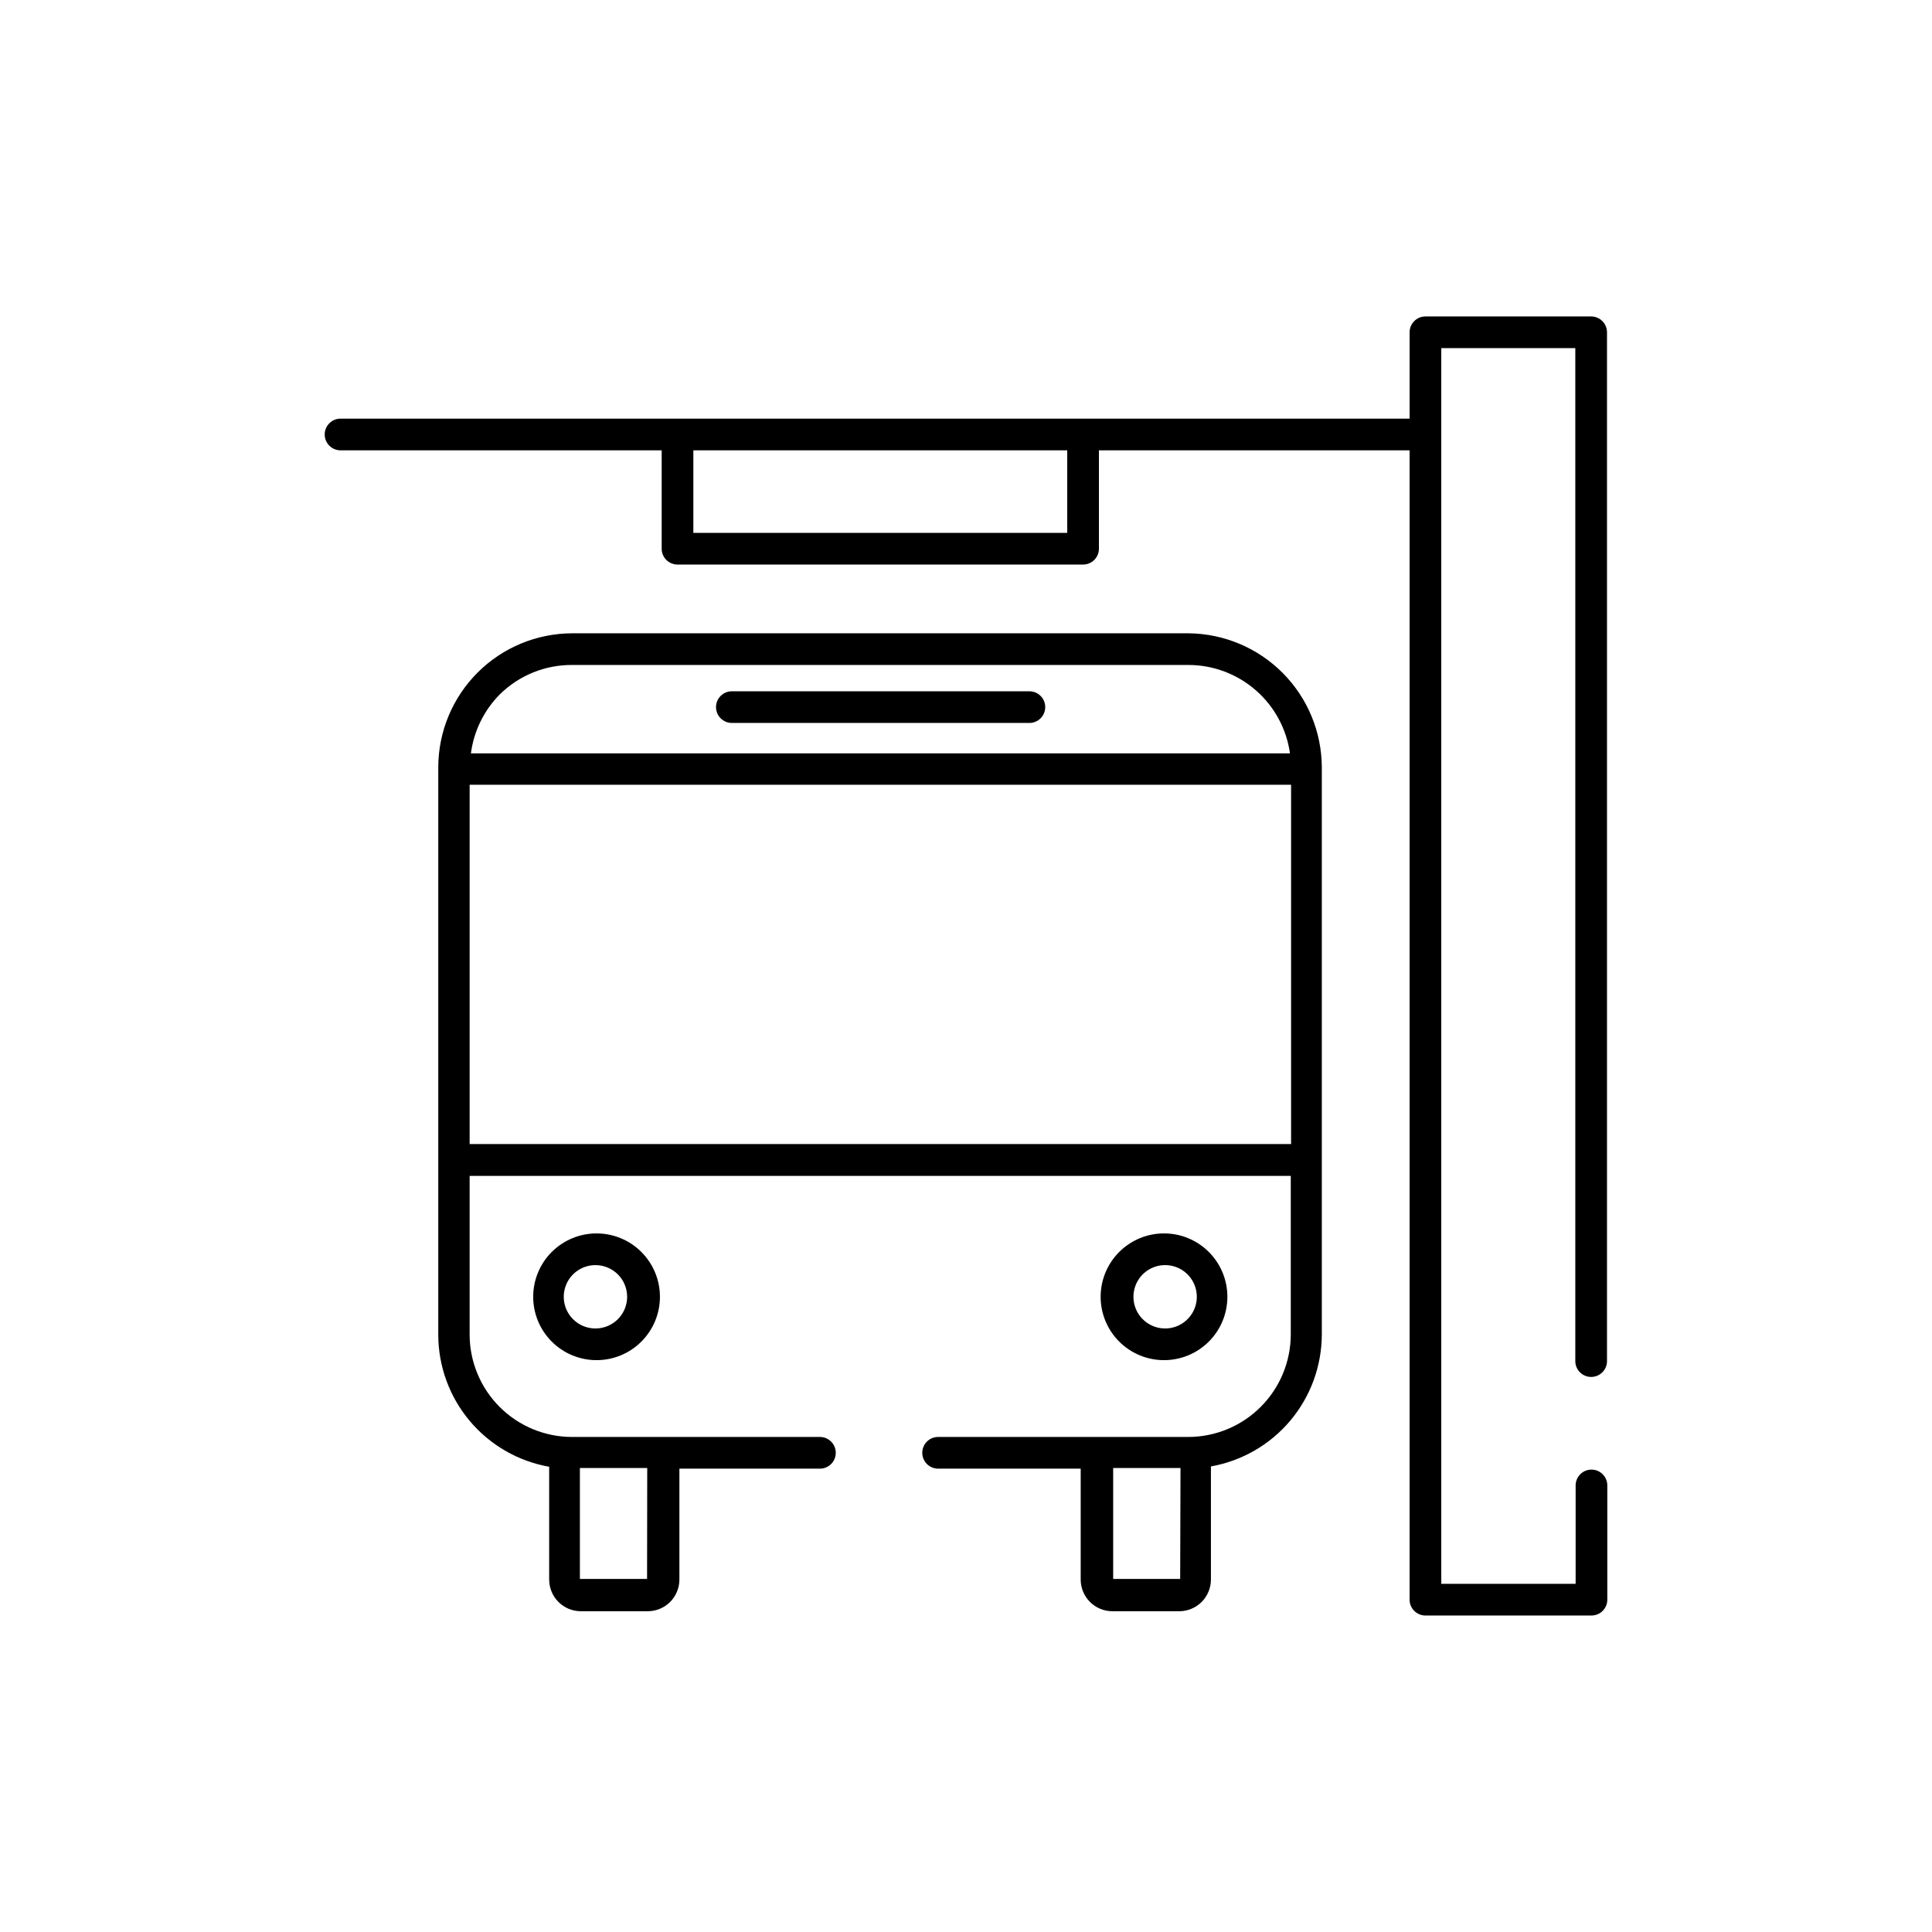 <?xml version="1.0" encoding="UTF-8"?>
<!-- Uploaded to: ICON Repo, www.iconrepo.com, Generator: ICON Repo Mixer Tools -->
<svg fill="#000000" width="800px" height="800px" version="1.1" viewBox="144 144 512 512" xmlns="http://www.w3.org/2000/svg">
 <g>
  <path d="m458.98 311.83h-163.27c-9.426 0-18.465 3.742-25.133 10.402-6.668 6.656-10.418 15.691-10.43 25.117v150.34c0.004 8.359 2.949 16.453 8.324 22.855 5.375 6.402 12.832 10.707 21.066 12.16v29.895-0.004c0 2.227 0.883 4.363 2.457 5.938 1.578 1.574 3.711 2.461 5.938 2.461h17.719c2.227 0 4.363-0.887 5.938-2.461 1.574-1.574 2.461-3.711 2.461-5.938v-29.391h37.238v0.004c2.32 0 4.199-1.879 4.199-4.199s-1.879-4.199-4.199-4.199h-65.703c-7.207-0.012-14.109-2.883-19.199-7.984-5.086-5.102-7.938-12.016-7.926-19.219v-41.984h217.61v41.984c0 7.227-2.879 14.16-8 19.266-5.117 5.106-12.059 7.961-19.289 7.938h-66.168c-2.32 0-4.199 1.879-4.199 4.199s1.879 4.199 4.199 4.199h37.785v29.391-0.004c0 2.227 0.887 4.363 2.461 5.938 1.574 1.574 3.711 2.461 5.938 2.461h17.719-0.004c2.227 0 4.363-0.887 5.938-2.461 1.574-1.574 2.461-3.711 2.461-5.938v-29.977c8.223-1.457 15.672-5.758 21.043-12.148 5.371-6.394 8.324-14.473 8.344-22.824v-150.3 0.004c-0.031-9.375-3.754-18.359-10.363-25.008-6.609-6.648-15.57-10.422-24.945-10.512zm-143.5 250.6h-17.801v-29.391h17.844zm141.28 0h-17.758v-29.391h17.844zm-180.28-234.44c5.125-5.039 12.043-7.832 19.23-7.766h163.28-0.004c6.551 0.016 12.871 2.394 17.809 6.699 4.938 4.301 8.152 10.242 9.062 16.727h-217.06c0.773-5.922 3.473-11.426 7.684-15.66zm-8.02 119.19v-95.219h217.69v95.219z"/>
  <path d="m337.95 335.59h78.848c2.316 0 4.199-1.879 4.199-4.199 0-2.316-1.883-4.195-4.199-4.195h-78.848c-2.316 0-4.199 1.879-4.199 4.195 0 2.32 1.883 4.199 4.199 4.199z"/>
  <path d="m285.3 487.66c0 4.457 1.77 8.727 4.918 11.875 3.152 3.152 7.422 4.918 11.875 4.918 4.457 0 8.727-1.766 11.875-4.918 3.152-3.148 4.922-7.418 4.922-11.875 0-4.453-1.77-8.723-4.922-11.875-3.148-3.148-7.418-4.918-11.875-4.918-4.453 0-8.723 1.77-11.875 4.918-3.148 3.152-4.918 7.422-4.918 11.875zm24.898 0c0 3.398-2.047 6.461-5.184 7.758-3.137 1.301-6.75 0.582-9.152-1.82-2.402-2.398-3.117-6.012-1.82-9.148 1.301-3.141 4.363-5.184 7.758-5.184 2.227 0 4.363 0.883 5.938 2.457 1.574 1.574 2.461 3.711 2.461 5.938z"/>
  <path d="m469.27 487.66c0-4.453-1.77-8.723-4.918-11.875-3.152-3.148-7.422-4.918-11.875-4.918-4.457 0-8.727 1.77-11.875 4.918-3.152 3.152-4.922 7.422-4.922 11.875 0 4.457 1.77 8.727 4.922 11.875 3.148 3.152 7.418 4.918 11.875 4.918 4.453 0 8.723-1.766 11.875-4.918 3.148-3.148 4.918-7.418 4.918-11.875zm-24.898 0c0-3.394 2.047-6.457 5.184-7.758 3.137-1.297 6.75-0.578 9.152 1.82 2.402 2.402 3.117 6.016 1.82 9.152-1.301 3.137-4.363 5.184-7.758 5.184-4.637 0-8.398-3.762-8.398-8.398z"/>
  <path d="m234.25 263.34h85.102v26.074c0 1.113 0.441 2.18 1.23 2.969 0.785 0.785 1.855 1.227 2.969 1.227h107.48-0.004c1.113 0 2.184-0.441 2.969-1.227 0.789-0.789 1.23-1.855 1.23-2.969v-26.074h82.332v304.59c0 1.113 0.441 2.184 1.23 2.969 0.785 0.789 1.855 1.23 2.969 1.23h43.996c1.117 0 2.184-0.441 2.969-1.23 0.789-0.785 1.23-1.855 1.23-2.969v-30.27c0-2.316-1.879-4.199-4.199-4.199-2.316 0-4.195 1.883-4.195 4.199v26.074h-35.605v-327.48h35.52v268.45c0 2.32 1.879 4.199 4.199 4.199 2.32 0 4.199-1.879 4.199-4.199v-272.64c0-1.113-0.441-2.184-1.23-2.969-0.789-0.789-1.855-1.23-2.969-1.23h-43.914c-2.32 0-4.199 1.879-4.199 4.199v22.883l-283.31-0.004c-2.32 0-4.199 1.883-4.199 4.199 0 2.32 1.879 4.199 4.199 4.199zm192.58 0v21.875h-99.086v-21.875z"/>
 </g>
</svg>